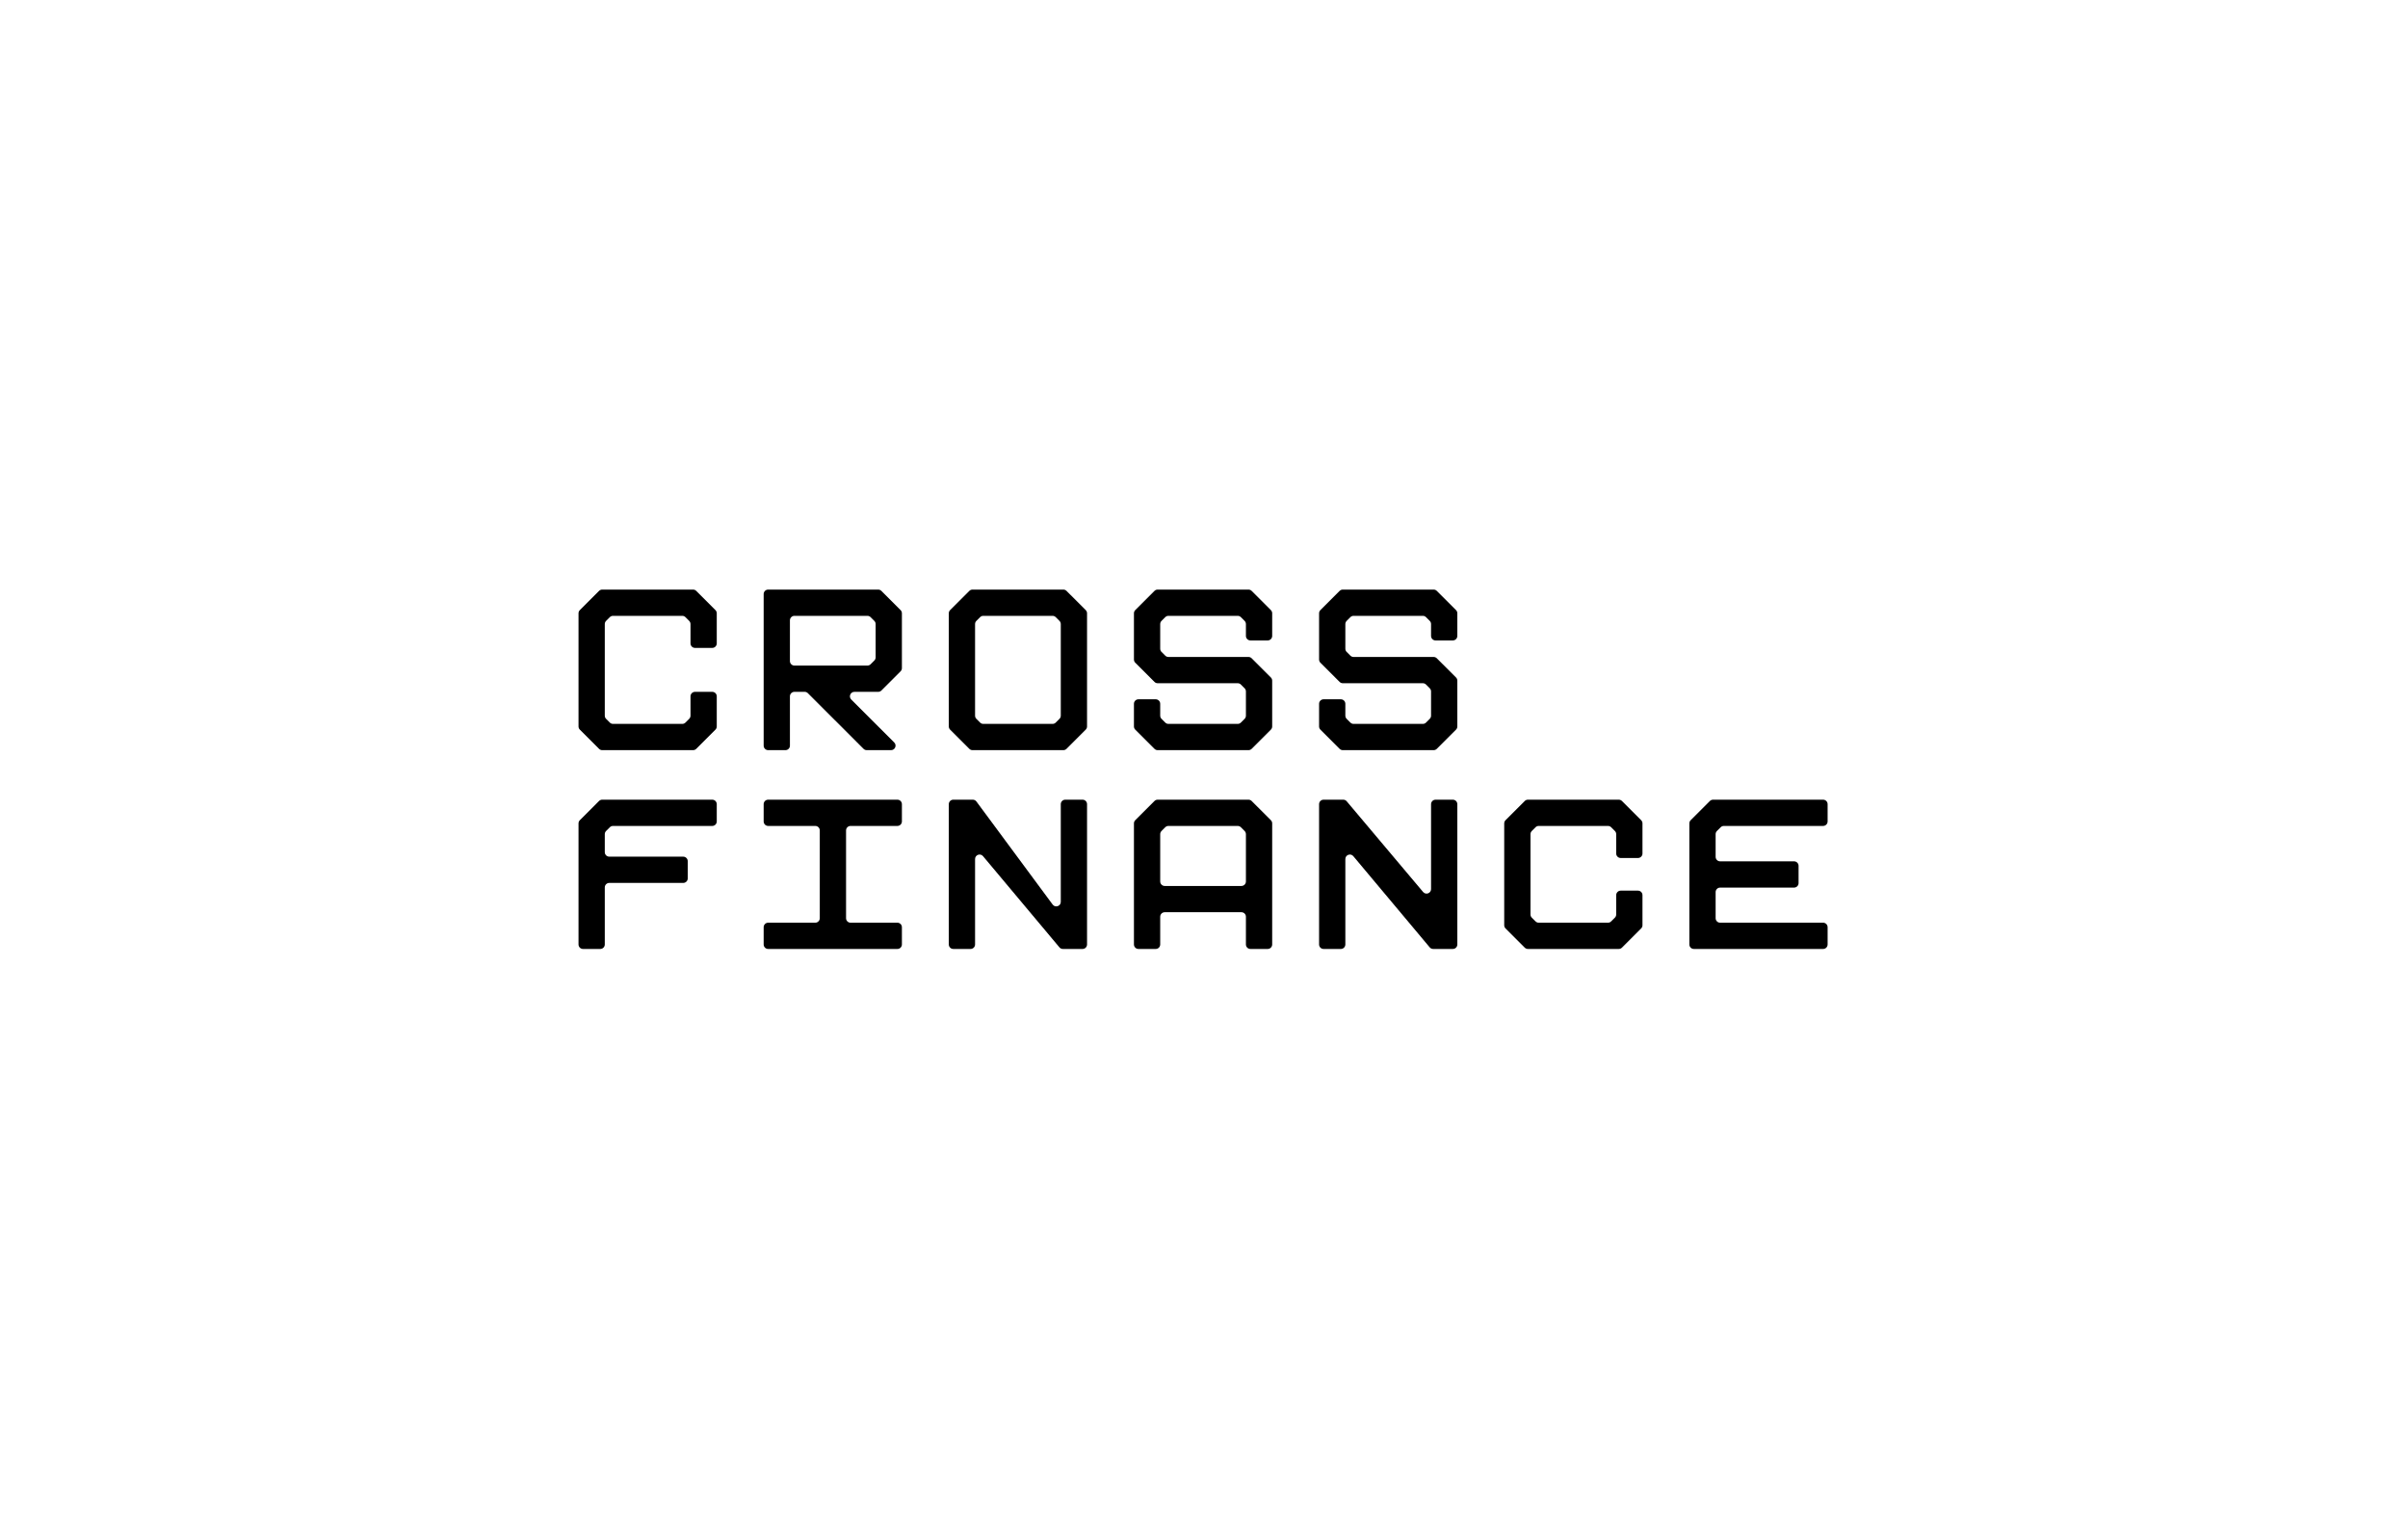 <?xml version="1.0" encoding="UTF-8"?> <svg xmlns="http://www.w3.org/2000/svg" width="1660" height="1062" viewBox="0 0 1660 1062" fill="none"><path d="M477.771 406.482C478.594 406.482 479.384 406.809 479.966 407.391L493.205 420.627C493.788 421.209 494.115 421.999 494.115 422.821V443.587C494.115 445.3 492.725 446.69 491.011 446.69H479.111C477.397 446.69 476.007 445.3 476.007 443.587V430.253C476.007 429.43 475.68 428.641 475.098 428.059L472.532 425.494C471.95 424.912 471.161 424.585 470.338 424.585H422.589C421.766 424.585 420.977 424.912 420.395 425.494L417.829 428.059C417.247 428.641 416.92 429.43 416.92 430.253V493.413C416.92 494.236 417.247 495.025 417.829 495.607L420.395 498.172C420.977 498.754 421.766 499.081 422.589 499.081H470.338C471.161 499.081 471.95 498.754 472.532 498.172L475.098 495.607C475.68 495.025 476.007 494.236 476.007 493.413V480.08C476.007 478.366 477.397 476.977 479.111 476.977H491.011C492.725 476.977 494.115 478.366 494.115 480.08V500.845C494.115 501.668 493.788 502.457 493.205 503.039L479.966 516.275C479.384 516.857 478.594 517.184 477.771 517.184H415.156C414.333 517.184 413.543 516.857 412.961 516.275L399.722 503.039C399.139 502.457 398.812 501.668 398.812 500.845V422.821C398.812 421.999 399.139 421.209 399.722 420.627L412.961 407.391C413.543 406.809 414.333 406.482 415.156 406.482H477.771Z" fill="black"></path><path d="M605.401 406.482C606.225 406.482 607.014 406.809 607.596 407.391L620.836 420.627C621.418 421.209 621.745 421.999 621.745 422.821V460.637C621.745 461.46 621.418 462.25 620.836 462.831L607.596 476.068C607.014 476.65 606.225 476.977 605.401 476.977H589.02C586.255 476.977 584.87 480.319 586.826 482.274L616.446 511.887C618.402 513.842 617.017 517.184 614.252 517.184H597.489C596.666 517.184 595.877 516.857 595.295 516.275L556.895 477.885C556.313 477.304 555.524 476.977 554.701 476.977H547.654C545.94 476.977 544.55 478.366 544.55 480.08V514.081C544.55 515.795 543.161 517.184 541.446 517.184H529.546C527.832 517.184 526.443 515.795 526.443 514.081V409.585C526.443 407.871 527.832 406.482 529.546 406.482H605.401ZM602.728 455.4C603.31 454.818 603.637 454.029 603.637 453.206V430.253C603.637 429.43 603.31 428.641 602.728 428.059L600.163 425.494C599.58 424.912 598.791 424.585 597.968 424.585H547.654C545.94 424.585 544.55 425.974 544.55 427.688V455.771C544.55 457.485 545.94 458.874 547.654 458.874H597.968C598.791 458.874 599.58 458.547 600.163 457.965L602.728 455.4Z" fill="black"></path><path d="M733.032 406.482C733.855 406.482 734.644 406.809 735.226 407.391L748.466 420.627C749.048 421.209 749.375 421.999 749.375 422.821V500.845C749.375 501.668 749.048 502.457 748.466 503.039L735.226 516.275C734.644 516.857 733.855 517.184 733.032 517.184H670.416C669.593 517.184 668.804 516.857 668.222 516.275L654.982 503.039C654.4 502.457 654.073 501.668 654.073 500.845V422.821C654.073 421.999 654.4 421.209 654.982 420.627L668.222 407.391C668.804 406.809 669.593 406.482 670.416 406.482H733.032ZM730.358 495.607C730.941 495.025 731.268 494.236 731.268 493.413V430.253C731.268 429.43 730.941 428.641 730.358 428.059L727.793 425.494C727.211 424.912 726.421 424.585 725.598 424.585H677.85C677.027 424.585 676.237 424.912 675.655 425.494L673.089 428.059C672.507 428.641 672.18 429.43 672.18 430.253V493.413C672.18 494.236 672.507 495.025 673.089 495.607L675.655 498.172C676.237 498.754 677.027 499.081 677.85 499.081H725.598C726.421 499.081 727.211 498.754 727.793 498.172L730.358 495.607Z" fill="black"></path><path d="M860.662 406.482C861.485 406.482 862.274 406.809 862.857 407.391L876.096 420.627C876.678 421.209 877.005 421.999 877.005 422.821V438.442C877.005 440.155 875.616 441.545 873.901 441.545H862.001C860.287 441.545 858.898 440.155 858.898 438.442V430.253C858.898 429.43 858.571 428.641 857.989 428.059L855.423 425.494C854.841 424.912 854.051 424.585 853.228 424.585H805.48C804.657 424.585 803.867 424.912 803.285 425.494L800.72 428.059C800.138 428.641 799.811 429.43 799.811 430.253V447.269C799.811 448.092 800.138 448.881 800.72 449.463L803.285 452.028C803.867 452.61 804.657 452.937 805.48 452.937H860.662C861.485 452.937 862.274 453.264 862.857 453.846L876.096 467.082C876.678 467.664 877.005 468.454 877.005 469.277V500.845C877.005 501.668 876.678 502.457 876.096 503.039L862.857 516.275C862.274 516.857 861.485 517.184 860.662 517.184H798.046C797.223 517.184 796.434 516.857 795.852 516.275L782.612 503.039C782.03 502.457 781.703 501.668 781.703 500.845V485.225C781.703 483.511 783.093 482.122 784.807 482.122H796.707C798.421 482.122 799.811 483.511 799.811 485.225V493.413C799.811 494.236 800.138 495.025 800.72 495.607L803.285 498.172C803.867 498.754 804.657 499.081 805.48 499.081H853.228C854.052 499.081 854.841 498.754 855.423 498.172L857.989 495.607C858.571 495.025 858.898 494.236 858.898 493.413V476.708C858.898 475.885 858.571 475.096 857.989 474.514L855.423 471.949C854.841 471.367 854.051 471.04 853.228 471.04H798.046C797.223 471.04 796.434 470.713 795.852 470.131L782.612 456.895C782.03 456.313 781.703 455.524 781.703 454.701V422.821C781.703 421.999 782.03 421.209 782.612 420.627L795.852 407.391C796.434 406.809 797.223 406.482 798.046 406.482H860.662Z" fill="black"></path><path d="M988.292 406.482C989.115 406.482 989.905 406.809 990.487 407.391L1003.73 420.627C1004.31 421.209 1004.64 421.999 1004.64 422.821V438.442C1004.64 440.155 1003.25 441.545 1001.53 441.545H989.632C987.918 441.545 986.528 440.155 986.528 438.442V430.253C986.528 429.43 986.201 428.641 985.619 428.059L983.053 425.494C982.471 424.912 981.682 424.585 980.858 424.585H933.11C932.287 424.585 931.498 424.912 930.916 425.494L928.35 428.059C927.768 428.641 927.441 429.43 927.441 430.253V447.269C927.441 448.092 927.768 448.881 928.35 449.463L930.916 452.028C931.498 452.61 932.287 452.937 933.11 452.937H988.292C989.115 452.937 989.905 453.264 990.487 453.846L1003.73 467.082C1004.31 467.664 1004.64 468.454 1004.64 469.277V500.845C1004.64 501.668 1004.31 502.457 1003.73 503.039L990.487 516.275C989.905 516.857 989.115 517.184 988.292 517.184H925.677C924.854 517.184 924.064 516.857 923.482 516.275L910.242 503.039C909.66 502.457 909.333 501.668 909.333 500.845V485.225C909.333 483.511 910.723 482.122 912.437 482.122H924.337C926.051 482.122 927.441 483.511 927.441 485.225V493.413C927.441 494.236 927.768 495.025 928.35 495.607L930.916 498.172C931.498 498.754 932.287 499.081 933.11 499.081H980.858C981.682 499.081 982.471 498.754 983.053 498.172L985.619 495.607C986.201 495.025 986.528 494.236 986.528 493.413V476.708C986.528 475.885 986.201 475.096 985.619 474.514L983.053 471.949C982.471 471.367 981.682 471.04 980.858 471.04H925.677C924.854 471.04 924.064 470.713 923.482 470.131L910.242 456.895C909.66 456.313 909.333 455.524 909.333 454.701V422.821C909.333 421.999 909.66 421.209 910.242 420.627L923.482 407.391C924.064 406.809 924.854 406.482 925.677 406.482H988.292Z" fill="black"></path><path d="M422.589 569.434C421.766 569.434 420.977 569.761 420.395 570.343L417.829 572.908C417.247 573.49 416.92 574.279 416.92 575.102V587.512C416.92 589.226 418.309 590.615 420.024 590.615H470.997C472.712 590.615 474.101 592.004 474.101 593.718V605.615C474.101 607.329 472.712 608.718 470.997 608.718H420.024C418.309 608.718 416.92 610.107 416.92 611.821V651.146C416.92 652.86 415.53 654.249 413.816 654.249H401.916C400.202 654.249 398.812 652.86 398.812 651.146V567.671C398.812 566.848 399.139 566.058 399.722 565.477L412.961 552.24C413.543 551.658 414.333 551.331 415.156 551.331H491.011C492.725 551.331 494.115 552.721 494.115 554.434V566.331C494.115 568.045 492.725 569.434 491.011 569.434H422.589Z" fill="black"></path><path d="M586.346 569.434C584.632 569.434 583.243 570.824 583.243 572.537V633.044C583.243 634.757 584.632 636.146 586.346 636.146H618.641C620.355 636.146 621.745 637.536 621.745 639.249V651.146C621.745 652.86 620.355 654.249 618.641 654.249H529.546C527.832 654.249 526.443 652.86 526.443 651.146V639.249C526.443 637.536 527.832 636.146 529.546 636.146H562.032C563.746 636.146 565.135 634.757 565.135 633.044V572.537C565.135 570.824 563.746 569.434 562.032 569.434H529.546C527.832 569.434 526.443 568.045 526.443 566.331V554.434C526.443 552.721 527.832 551.331 529.546 551.331H618.641C620.355 551.331 621.745 552.721 621.745 554.434V566.331C621.745 568.045 620.355 569.434 618.641 569.434H586.346Z" fill="black"></path><path d="M731.268 554.434C731.268 552.721 732.657 551.331 734.371 551.331H746.271C747.985 551.331 749.375 552.721 749.375 554.434V651.146C749.375 652.86 747.985 654.249 746.271 654.249H732.716C731.798 654.249 730.927 653.843 730.337 653.139L677.663 590.27C675.802 588.048 672.18 589.364 672.18 592.263V651.146C672.18 652.86 670.791 654.249 669.077 654.249H657.177C655.462 654.249 654.073 652.86 654.073 651.146V554.434C654.073 552.721 655.462 551.331 657.177 551.331H670.616C671.6 551.331 672.526 551.798 673.111 552.589L725.668 623.635C727.448 626.041 731.268 624.782 731.268 621.79V554.434Z" fill="black"></path><path d="M860.662 551.331C861.485 551.331 862.274 551.658 862.857 552.24L876.096 565.477C876.678 566.058 877.005 566.848 877.005 567.671V651.146C877.005 652.86 875.616 654.249 873.901 654.249H862.001C860.287 654.249 858.898 652.86 858.898 651.146V632.02C858.898 630.306 857.508 628.917 855.794 628.917H802.914C801.2 628.917 799.811 630.306 799.811 632.02V651.146C799.811 652.86 798.421 654.249 796.707 654.249H784.807C783.093 654.249 781.703 652.86 781.703 651.146V567.671C781.703 566.848 782.03 566.058 782.612 565.477L795.852 552.24C796.434 551.658 797.223 551.331 798.046 551.331H860.662ZM799.811 607.711C799.811 609.425 801.2 610.814 802.914 610.814H855.794C857.508 610.814 858.898 609.425 858.898 607.711V575.102C858.898 574.279 858.571 573.49 857.989 572.908L855.423 570.343C854.841 569.761 854.052 569.434 853.228 569.434H805.48C804.657 569.434 803.867 569.761 803.285 570.343L800.72 572.908C800.138 573.49 799.811 574.279 799.811 575.102V607.711Z" fill="black"></path><path d="M986.528 554.434C986.528 552.721 987.918 551.331 989.632 551.331H1001.53C1003.25 551.331 1004.64 552.721 1004.64 554.434V651.146C1004.64 652.86 1003.25 654.249 1001.53 654.249H987.977C987.059 654.249 986.187 653.843 985.598 653.139L932.924 590.27C931.062 588.048 927.441 589.364 927.441 592.263V651.146C927.441 652.86 926.051 654.249 924.337 654.249H912.437C910.723 654.249 909.333 652.86 909.333 651.146V554.434C909.333 552.721 910.723 551.331 912.437 551.331H925.997C926.912 551.331 927.781 551.735 928.371 552.436L981.05 614.971C982.915 617.185 986.528 615.866 986.528 612.972V554.434Z" fill="black"></path><path d="M1115.92 551.331C1116.75 551.331 1117.53 551.658 1118.12 552.24L1131.36 565.477C1131.94 566.058 1132.27 566.848 1132.27 567.671V588.436C1132.27 590.15 1130.88 591.539 1129.16 591.539H1117.26C1115.55 591.539 1114.16 590.15 1114.16 588.436V575.102C1114.16 574.279 1113.83 573.49 1113.25 572.908L1110.68 570.343C1110.1 569.761 1109.31 569.434 1108.49 569.434H1060.74C1059.92 569.434 1059.13 569.761 1058.55 570.343L1055.98 572.908C1055.4 573.49 1055.07 574.279 1055.07 575.102V630.478C1055.07 631.301 1055.4 632.091 1055.98 632.672L1058.55 635.238C1059.13 635.82 1059.92 636.146 1060.74 636.146H1108.49C1109.31 636.146 1110.1 635.819 1110.68 635.238L1113.25 632.672C1113.83 632.091 1114.16 631.301 1114.16 630.478V617.145C1114.16 615.431 1115.55 614.042 1117.26 614.042H1129.16C1130.88 614.042 1132.27 615.431 1132.27 617.145V637.91C1132.27 638.733 1131.94 639.522 1131.36 640.104L1118.12 653.341C1117.53 653.922 1116.75 654.249 1115.92 654.249H1053.31C1052.48 654.249 1051.69 653.922 1051.11 653.341L1037.87 640.104C1037.29 639.522 1036.96 638.733 1036.96 637.91V567.671C1036.96 566.848 1037.29 566.058 1037.87 565.477L1051.11 552.24C1051.69 551.658 1052.48 551.331 1053.31 551.331H1115.92Z" fill="black"></path><path d="M1188.37 569.434C1187.55 569.434 1186.76 569.761 1186.18 570.343L1183.61 572.908C1183.03 573.49 1182.7 574.279 1182.7 575.102V590.735C1182.7 592.448 1184.09 593.837 1185.8 593.837H1236.78C1238.49 593.837 1239.88 595.227 1239.88 596.94V608.837C1239.88 610.551 1238.49 611.94 1236.78 611.94H1185.8C1184.09 611.94 1182.7 613.33 1182.7 615.043V633.044C1182.7 634.757 1184.09 636.146 1185.8 636.146H1256.79C1258.51 636.146 1259.9 637.536 1259.9 639.249V651.146C1259.9 652.86 1258.51 654.249 1256.79 654.249H1167.7C1165.98 654.249 1164.59 652.86 1164.59 651.146V567.671C1164.59 566.848 1164.92 566.058 1165.5 565.477L1178.74 552.24C1179.32 551.658 1180.11 551.331 1180.94 551.331H1256.79C1258.51 551.331 1259.9 552.721 1259.9 554.434V566.331C1259.9 568.045 1258.51 569.434 1256.79 569.434H1188.37Z" fill="black"></path></svg> 